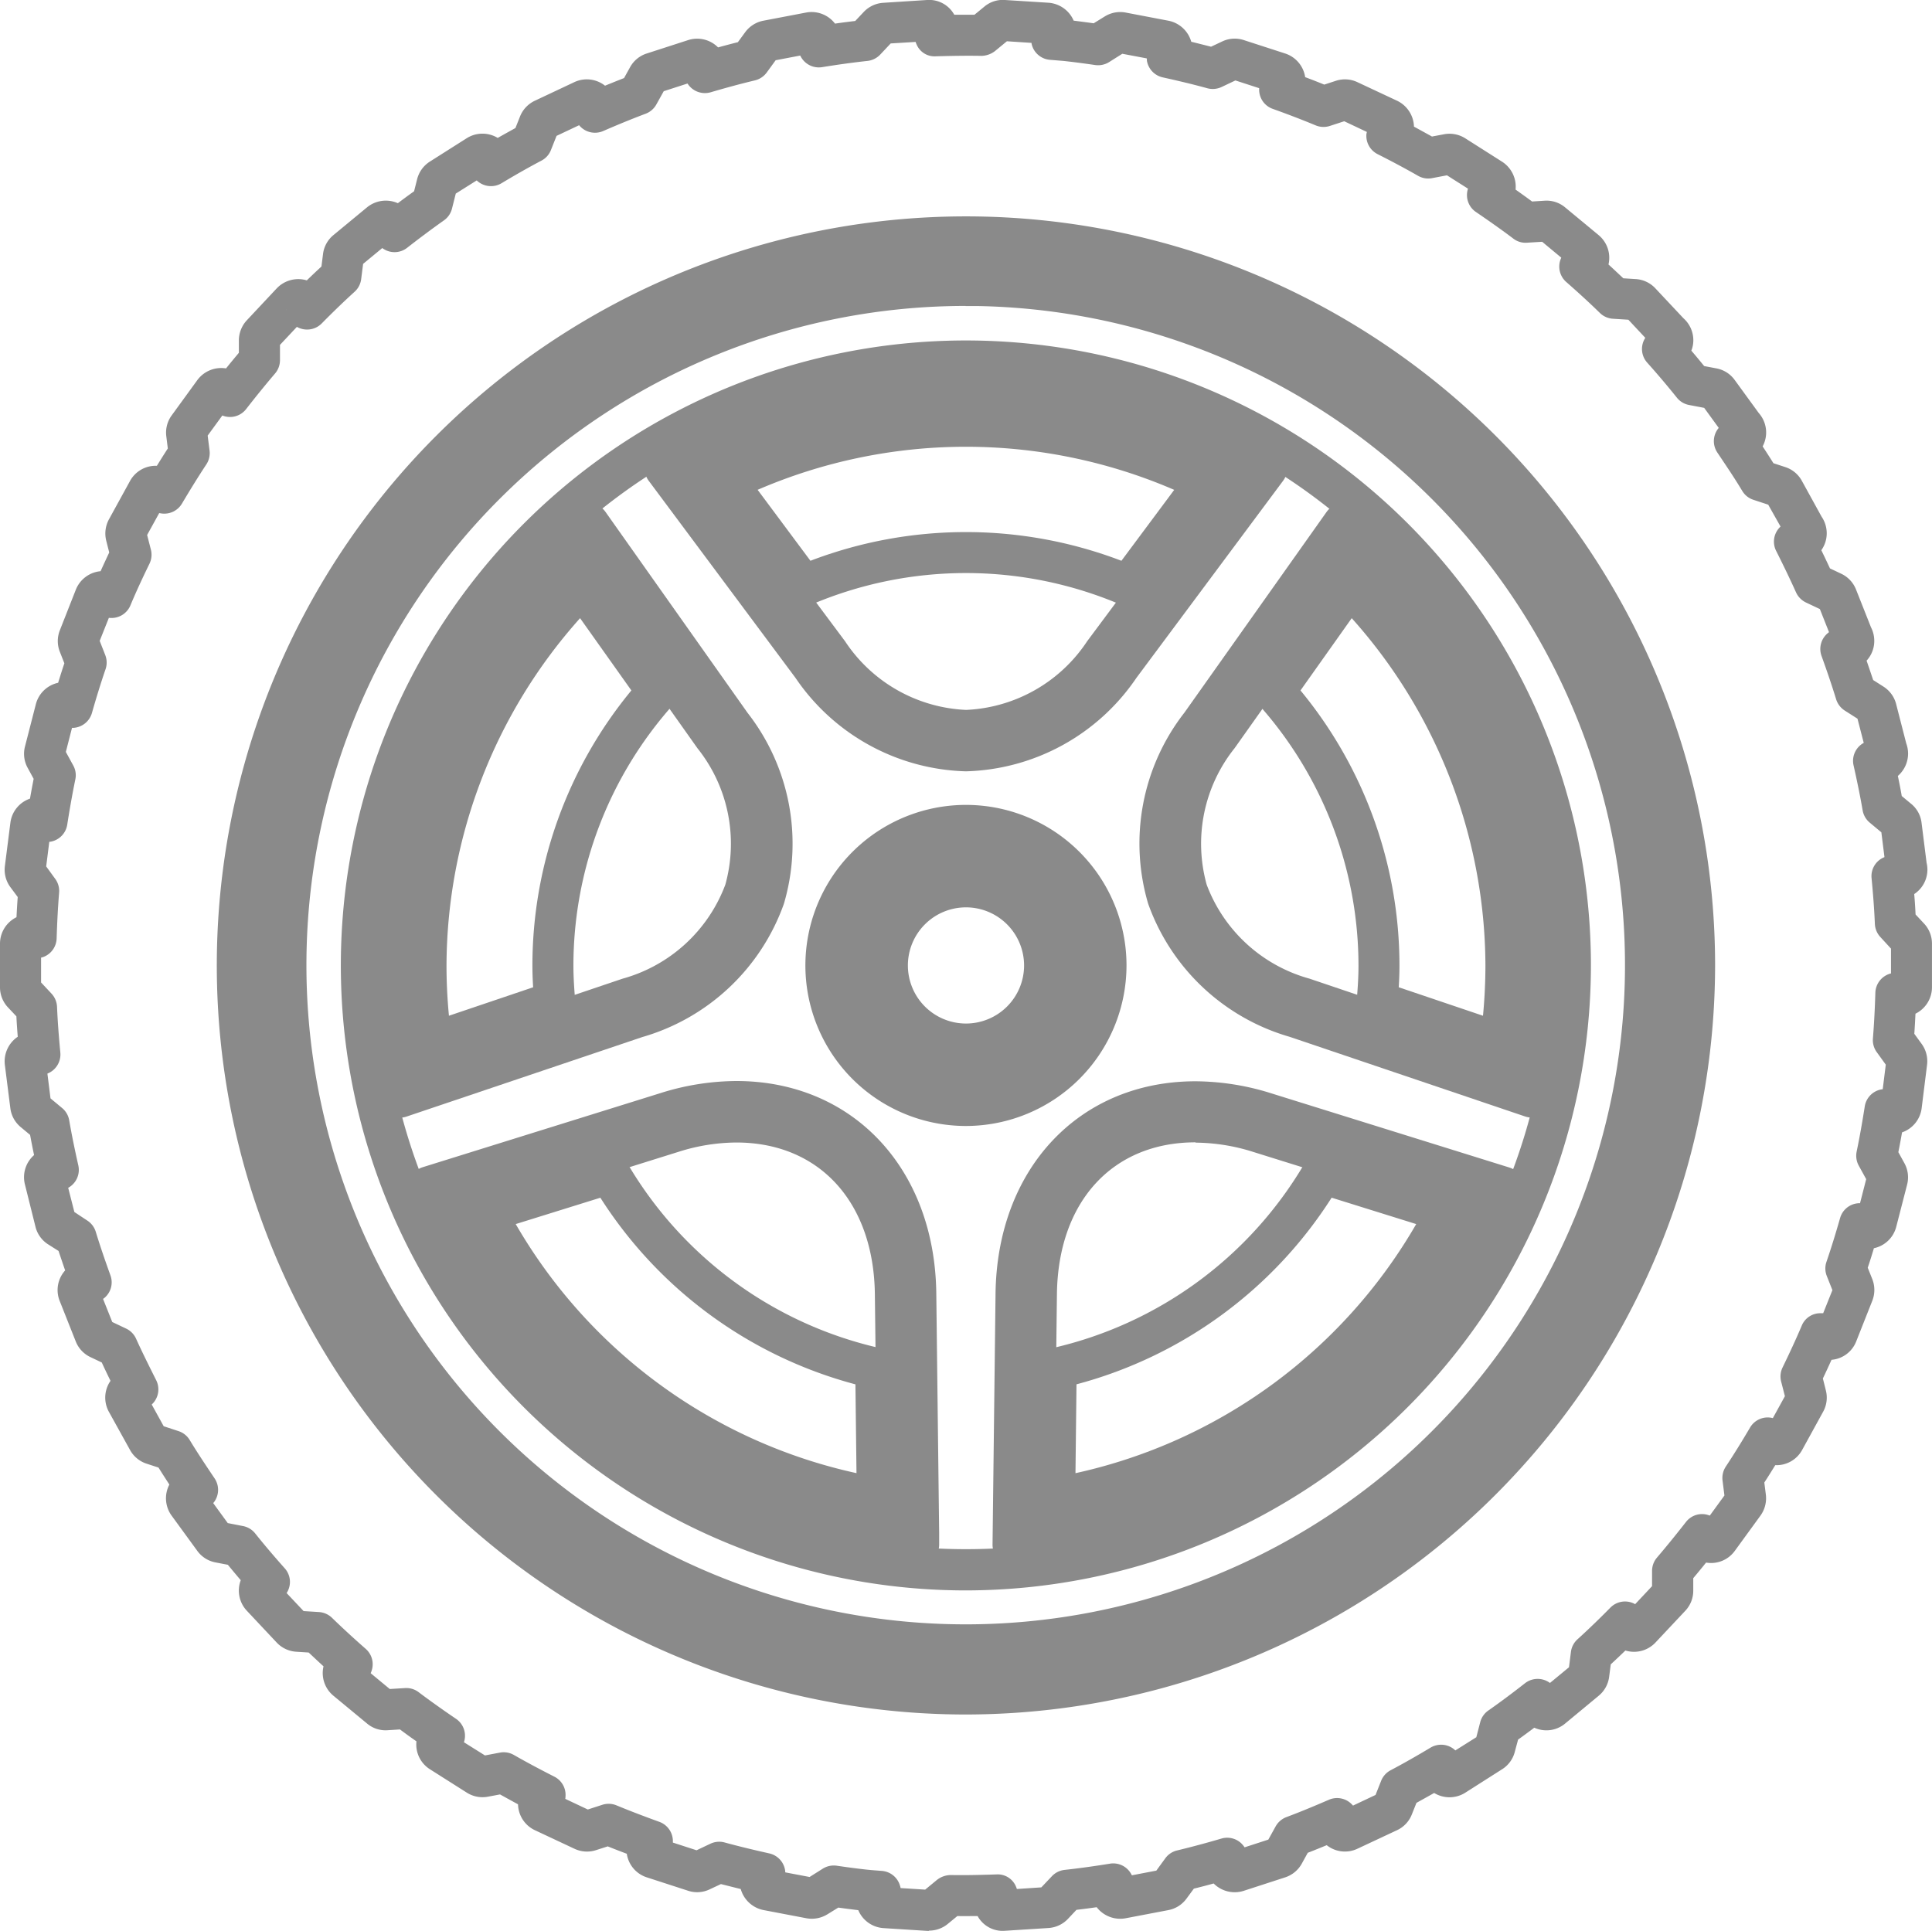 <svg xmlns="http://www.w3.org/2000/svg" xmlns:xlink="http://www.w3.org/1999/xlink" width="58.565" height="58.538" viewBox="0 0 58.565 58.538">
  <defs>
    <clipPath id="clip-path">
      <rect id="Rectangle_51" data-name="Rectangle 51" width="58.565" height="58.538" fill="none"/>
    </clipPath>
  </defs>
  <g id="rue-banner" transform="translate(0 0)">
    <g id="Groupe_32" data-name="Groupe 32" transform="translate(0 0)" clip-path="url(#clip-path)">
      <path id="Tracé_139" data-name="Tracé 139" d="M28.159,58.538h-.052l-1.326-.084a.893.893,0,0,1-.764-.544c-.2-.024-.405-.05-.606-.078l-.324.2a.9.9,0,0,1-.637.124l-1.306-.249a.9.9,0,0,1-.69-.638c-.2-.049-.4-.1-.6-.15l-.344.161a.875.875,0,0,1-.655.04L19.6,56.913A.888.888,0,0,1,19,56.2c-.193-.072-.386-.147-.577-.224l-.358.115a.89.89,0,0,1-.652-.043l-1.2-.563a.89.89,0,0,1-.51-.784c-.183-.1-.364-.2-.546-.3l-.367.069a.887.887,0,0,1-.641-.124l-1.118-.709a.887.887,0,0,1-.407-.845c-.17-.118-.336-.239-.5-.361l-.376.024a.87.87,0,0,1-.625-.206l-1.016-.84a.889.889,0,0,1-.3-.891c-.152-.139-.3-.279-.45-.419l-.38-.024a.89.89,0,0,1-.591-.28l-.905-.964a.892.892,0,0,1-.183-.925c-.133-.155-.262-.31-.391-.467l-.376-.072a.883.883,0,0,1-.554-.355L5.2,45.946a.894.894,0,0,1-.066-.939c-.111-.171-.221-.342-.329-.515l-.364-.119a.883.883,0,0,1-.5-.416L3.3,42.8a.892.892,0,0,1,.05-.938c-.091-.184-.18-.37-.265-.556l-.342-.162a.886.886,0,0,1-.448-.479l-.487-1.228a.888.888,0,0,1,.167-.922c-.068-.195-.134-.392-.2-.59l-.316-.2a.885.885,0,0,1-.382-.528L.756,35.91a.892.892,0,0,1,.277-.892c-.043-.2-.083-.408-.121-.612l-.285-.237A.885.885,0,0,1,.314,33.6L.147,32.283a.9.9,0,0,1,.391-.852c-.016-.206-.031-.413-.041-.619L.24,30.539A.885.885,0,0,1,0,29.933V28.607a.893.893,0,0,1,.5-.8c.01-.2.022-.408.037-.612L.31,26.889a.888.888,0,0,1-.162-.633l.167-1.314a.89.89,0,0,1,.594-.73c.035-.2.072-.4.111-.6l-.181-.333a.878.878,0,0,1-.081-.649l.329-1.281a.891.891,0,0,1,.675-.649c.062-.2.124-.4.189-.591l-.137-.348a.888.888,0,0,1,0-.652L2.3,17.874a.893.893,0,0,1,.749-.557c.086-.192.174-.38.262-.568l-.091-.358a.9.9,0,0,1,.083-.647l.638-1.162a.885.885,0,0,1,.814-.46c.109-.175.218-.351.332-.526l-.046-.37a.886.886,0,0,1,.162-.631l.779-1.072a.9.9,0,0,1,.87-.354c.127-.159.258-.317.389-.473v-.38a.9.9,0,0,1,.242-.607l.905-.966A.9.9,0,0,1,9.3,8.5c.147-.142.295-.283.444-.42L9.792,7.7a.881.881,0,0,1,.318-.575l1.017-.84a.9.9,0,0,1,.933-.125c.162-.122.326-.243.492-.361l.094-.372a.89.89,0,0,1,.386-.529l1.116-.708a.894.894,0,0,1,.939-.009c.178-.1.358-.2.538-.3l.139-.351a.892.892,0,0,1,.453-.478l1.193-.562a.89.89,0,0,1,.93.108c.192-.078.383-.156.577-.231l.181-.327a.882.882,0,0,1,.5-.416l1.261-.408a.892.892,0,0,1,.908.221c.2-.055.4-.108.6-.158l.22-.3a.893.893,0,0,1,.551-.351l1.3-.248a.894.894,0,0,1,.874.336c.2-.029.408-.056.613-.08l.258-.274a.893.893,0,0,1,.591-.277L28.1,0a.869.869,0,0,1,.827.447c.2,0,.407,0,.612,0L29.84.2a.867.867,0,0,1,.625-.2l1.317.083a.9.9,0,0,1,.764.543c.2.025.405.052.607.08l.324-.2A.89.89,0,0,1,34.119.38l1.3.248a.9.9,0,0,1,.692.638c.2.049.4.1.6.15l.342-.161a.88.88,0,0,1,.656-.038l1.255.407a.893.893,0,0,1,.6.715c.193.072.386.147.578.226l.355-.116a.884.884,0,0,1,.655.044l1.2.562a.9.9,0,0,1,.51.784c.183.1.364.2.546.3l.367-.069a.893.893,0,0,1,.643.124l1.116.709a.9.9,0,0,1,.408.845c.168.119.336.239.5.361l.375-.024a.876.876,0,0,1,.624.2l1.017.842a.891.891,0,0,1,.3.891c.153.139.3.279.45.419l.38.024a.885.885,0,0,1,.593.282l.849.905a.889.889,0,0,1,.3.666.848.848,0,0,1-.06.317c.131.153.261.31.389.467l.375.071a.883.883,0,0,1,.551.352l.728,1a.889.889,0,0,1,.118,1.012c.111.17.221.339.327.51l.364.119a.882.882,0,0,1,.5.419l.594,1.079a.9.9,0,0,1,.158.506.887.887,0,0,1-.164.515c.09.184.177.367.262.551l.342.162a.888.888,0,0,1,.448.478l.453,1.144a.9.9,0,0,1,.1.413.881.881,0,0,1-.233.6c.068.195.133.391.2.588l.314.2a.889.889,0,0,1,.383.532l.305,1.187a.91.91,0,0,1,.056.314.9.9,0,0,1-.276.643l-.034.031c.043.2.083.407.118.609l.286.237a.871.871,0,0,1,.314.572l.153,1.216a.911.911,0,0,1,.025.208.887.887,0,0,1-.4.739c.018.208.031.414.041.619l.255.273a.885.885,0,0,1,.242.609v1.326a.893.893,0,0,1-.5.8c-.01.2-.021.407-.035.61l.224.308a.89.89,0,0,1,.162.633L58.251,33.6a.893.893,0,0,1-.594.73c-.035.2-.072.4-.112.6l.183.333a.888.888,0,0,1,.083.649l-.33,1.281a.89.89,0,0,1-.677.649c-.06.2-.122.4-.187.591l.139.348a.9.9,0,0,1,0,.652l-.488,1.233a.88.88,0,0,1-.749.559c-.086.192-.173.38-.262.566l.09.36a.881.881,0,0,1-.081.646l-.638,1.162a.886.886,0,0,1-.814.46c-.108.175-.218.352-.332.526l.047.37a.9.9,0,0,1-.162.631l-.78,1.072a.886.886,0,0,1-.87.354q-.192.239-.389.473v.38a.884.884,0,0,1-.24.607l-.907.966a.892.892,0,0,1-.91.24c-.147.142-.295.282-.444.42l-.049.38a.886.886,0,0,1-.316.571l-1.02.845a.885.885,0,0,1-.933.124c-.162.122-.326.243-.491.361l-.1.372a.88.88,0,0,1-.391.531l-1.112.708a.894.894,0,0,1-.941.007c-.177.1-.357.2-.537.3l-.14.351a.88.88,0,0,1-.45.478l-1.2.562a.886.886,0,0,1-.93-.108c-.19.078-.382.156-.575.231l-.18.327a.891.891,0,0,1-.5.416l-1.262.41a.9.9,0,0,1-.91-.223c-.2.055-.4.108-.6.156l-.221.3a.885.885,0,0,1-.551.351l-1.3.248a.9.9,0,0,1-.874-.336c-.2.029-.41.056-.613.08l-.258.274a.889.889,0,0,1-.591.277l-1.321.084a.865.865,0,0,1-.827-.447c-.2,0-.41.006-.613,0l-.295.242a.889.889,0,0,1-.566.2m2.5-.644h0Zm-3.574-.072-.019.015.019-.015m-3.557-.5-.027.016.027-.016M27.3,57.24l.745.047.364-.3a.69.69,0,0,1,.405-.142c.394.007.784,0,1.177-.012l.217-.007a.6.6,0,0,1,.594.379.461.461,0,0,1,.022.063l.742-.049.32-.338a.622.622,0,0,1,.386-.192c.457-.05.917-.115,1.376-.189a.62.62,0,0,1,.634.3.459.459,0,0,1,.028.053l.742-.142.273-.375a.617.617,0,0,1,.358-.237c.451-.108.9-.23,1.343-.36a.62.62,0,0,1,.666.217.586.586,0,0,1,.035.049l.72-.234.221-.4a.629.629,0,0,1,.326-.282c.441-.165.868-.344,1.289-.526a.621.621,0,0,1,.69.133.372.372,0,0,1,.04.044l.684-.323.171-.432a.625.625,0,0,1,.288-.318c.408-.215.812-.447,1.211-.686a.625.625,0,0,1,.678.027.681.681,0,0,1,.071.059l.636-.4.118-.456a.624.624,0,0,1,.243-.352c.379-.265.751-.544,1.116-.83a.624.624,0,0,1,.714-.035.405.405,0,0,1,.041.028l.577-.476.059-.467a.618.618,0,0,1,.2-.382c.342-.31.675-.633,1-.963a.621.621,0,0,1,.708-.121.317.317,0,0,1,.038.021l.513-.547v-.467a.621.621,0,0,1,.15-.4c.3-.352.593-.714.876-1.076a.616.616,0,0,1,.669-.215c.018.006.037.012.055.019l.444-.61-.058-.457a.63.63,0,0,1,.1-.42c.258-.389.5-.784.734-1.181a.618.618,0,0,1,.631-.3.4.4,0,0,1,.06.013l.366-.665-.114-.444a.62.62,0,0,1,.044-.428c.2-.413.4-.839.581-1.268a.609.609,0,0,1,.59-.375.382.382,0,0,1,.059,0l.28-.7-.17-.429a.614.614,0,0,1-.01-.429c.15-.438.286-.882.414-1.331a.619.619,0,0,1,.543-.445.291.291,0,0,1,.06,0l.187-.731-.226-.411a.625.625,0,0,1-.063-.425c.094-.451.174-.91.246-1.37a.621.621,0,0,1,.479-.51.5.5,0,0,1,.065-.01l.093-.745-.274-.38a.618.618,0,0,1-.116-.414c.037-.459.06-.923.074-1.388a.623.623,0,0,1,.45-.578l.024-.006v-.752L57,28.408a.629.629,0,0,1-.167-.4c-.019-.456-.055-.92-.1-1.386a.618.618,0,0,1,.338-.613l.053-.024-.094-.752-.352-.293a.62.62,0,0,1-.215-.37c-.078-.453-.173-.91-.276-1.368a.62.62,0,0,1,.257-.649.368.368,0,0,1,.052-.031l-.19-.734-.386-.246a.634.634,0,0,1-.261-.342c-.136-.445-.288-.885-.445-1.321A.622.622,0,0,1,55.4,19.2a.494.494,0,0,1,.043-.035l-.277-.7-.423-.2a.633.633,0,0,1-.3-.307c-.189-.42-.392-.838-.6-1.252a.621.621,0,0,1,.131-.742L53.6,15.3l-.447-.147a.614.614,0,0,1-.338-.267c-.24-.4-.5-.783-.756-1.165A.62.62,0,0,1,52.078,13l.022-.028-.441-.607-.462-.088a.618.618,0,0,1-.367-.223c-.292-.364-.591-.717-.9-1.062a.619.619,0,0,1-.09-.69c.01-.021.022-.041.034-.06l-.513-.549L48.9,9.664A.622.622,0,0,1,48.5,9.49c-.327-.32-.671-.633-1.022-.941a.622.622,0,0,1-.173-.683l.022-.055-.579-.481-.463.028a.6.6,0,0,1-.411-.124c-.367-.277-.748-.544-1.134-.807a.619.619,0,0,1-.255-.655A.3.3,0,0,1,44.5,5.72l-.638-.405-.453.086a.617.617,0,0,1-.425-.072c-.4-.229-.811-.447-1.225-.656a.621.621,0,0,1-.338-.613L41.434,4l-.686-.324-.439.143A.623.623,0,0,1,39.88,3.8c-.429-.178-.864-.344-1.3-.5a.617.617,0,0,1-.411-.568c0-.019,0-.04,0-.059l-.72-.234-.422.2a.63.63,0,0,1-.428.037c-.442-.122-.9-.23-1.352-.33a.623.623,0,0,1-.481-.507c0-.022,0-.046-.006-.069l-.739-.14-.4.252a.629.629,0,0,1-.42.09c-.295-.043-.59-.083-.886-.116-.1-.012-.208-.019-.313-.028l-.181-.015a.621.621,0,0,1-.546-.466L31.267,1.3l-.745-.049-.364.3a.7.7,0,0,1-.4.143c-.463-.009-.927,0-1.389.013a.589.589,0,0,1-.581-.352.834.834,0,0,1-.034-.084L27,1.317l-.318.338a.626.626,0,0,1-.386.192c-.459.05-.919.115-1.377.189a.621.621,0,0,1-.634-.3.428.428,0,0,1-.027-.052l-.745.142-.271.372a.626.626,0,0,1-.358.239c-.454.108-.9.231-1.343.361a.626.626,0,0,1-.666-.217c-.012-.016-.024-.032-.034-.049l-.721.233-.223.4a.62.62,0,0,1-.324.282c-.438.165-.867.342-1.29.526a.622.622,0,0,1-.69-.134.528.528,0,0,1-.038-.043l-.684.323-.171.431a.611.611,0,0,1-.288.32c-.405.214-.81.445-1.211.686a.623.623,0,0,1-.689-.035.4.4,0,0,1-.06-.052l-.636.4L13.7,6.33a.616.616,0,0,1-.243.351c-.377.267-.749.546-1.116.832a.618.618,0,0,1-.753.007L11.007,8l-.059.464a.618.618,0,0,1-.2.382c-.342.311-.675.634-1,.964a.623.623,0,0,1-.677.134A.43.43,0,0,1,9,9.909l-.513.547v.467a.624.624,0,0,1-.149.4c-.3.352-.593.714-.876,1.078a.619.619,0,0,1-.669.214.563.563,0,0,1-.053-.019l-.445.61.058.457a.626.626,0,0,1-.1.419c-.258.391-.5.786-.736,1.183a.622.622,0,0,1-.633.3l-.058-.01-.366.664.114.444a.625.625,0,0,1-.044.429c-.2.411-.4.836-.579,1.267a.621.621,0,0,1-.591.376c-.019,0-.04,0-.059-.006l-.279.7.168.429a.623.623,0,0,1,.01.429c-.15.436-.286.883-.414,1.331a.624.624,0,0,1-.544.447.394.394,0,0,1-.059,0l-.187.731.224.41a.609.609,0,0,1,.063.425c-.093.453-.173.91-.245,1.371a.621.621,0,0,1-.479.51.494.494,0,0,1-.065.01l-.094.745.276.38a.621.621,0,0,1,.116.414c-.038.459-.06.923-.075,1.388a.622.622,0,0,1-.423.571c-.016,0-.032.01-.049.013v.752l.316.338a.627.627,0,0,1,.168.4c.019.46.056.925.1,1.388a.622.622,0,0,1-.339.613l-.053.024.094.751.352.293a.619.619,0,0,1,.215.372c.078.453.173.91.276,1.367a.62.62,0,0,1-.258.65.534.534,0,0,1-.049.029l.187.734L2.641,37a.626.626,0,0,1,.261.341c.136.445.288.886.445,1.321a.618.618,0,0,1-.174.68.6.6,0,0,1-.049.037l.279.7.422.2a.621.621,0,0,1,.3.307c.19.42.4.838.607,1.252a.623.623,0,0,1-.081.689c-.018.019-.034.037-.052.053l.363.659.447.147a.617.617,0,0,1,.338.265c.242.4.5.784.756,1.166a.623.623,0,0,1-.009.714l-.031.038.441.606.462.09a.619.619,0,0,1,.369.223c.29.363.591.715.9,1.062a.618.618,0,0,1,.081.7.473.473,0,0,1-.028.046l.515.547.467.029a.628.628,0,0,1,.394.175c.327.318.671.633,1.022.941a.62.62,0,0,1,.171.686c-.006.018-.013.034-.021.052l.579.479.464-.028a.613.613,0,0,1,.411.124c.367.277.748.546,1.132.807a.62.62,0,0,1,.257.655.4.4,0,0,1-.016.056l.638.4.454-.086a.622.622,0,0,1,.423.072c.4.229.812.447,1.227.658a.62.62,0,0,1,.336.616c0,.019,0,.038-.007.056l.684.323.439-.142a.623.623,0,0,1,.429.016c.428.177.863.342,1.3.5a.622.622,0,0,1,.411.571c0,.019,0,.038,0,.058l.718.233.423-.2a.624.624,0,0,1,.426-.037c.445.122.9.23,1.355.332a.622.622,0,0,1,.479.506.549.549,0,0,1,.006.069l.737.14.4-.252a.629.629,0,0,1,.42-.09c.295.043.588.083.885.116.109.012.217.021.326.029l.168.013a.622.622,0,0,1,.541.444.529.529,0,0,1,.018.069m-2.874-.255h0Zm10.544-.158h0Zm-13.98-.671h0Zm.255-.018h0m-1.256-.407h0Zm21.656-1.186v0Zm.177-.189h0Zm-25.078,0h0M43.747,53.3h0Zm-29.185-.05h0Zm30.151-.45h0Zm.153-.209-.006,0Zm-31.17,0h0M46.646,51.3l0,0Zm-34.732,0,.006,0-.006,0m35.626-.613h0Zm1.73-1.733h0Zm-39.975,0h0Zm-.236-.109h0ZM6.985,46.282l0,0,0,0m-3-3.574.037.012-.037-.012M3.455,40.2v0m53.183-4.344h0Zm1.013-2.586.009.01-.009-.01m-56.23-.06h0Zm56-4.363h0Zm0,0h0ZM57.2,26.476h0Zm-.062-1.152,0,0ZM.907,25.257l.006.009-.006-.009m1.019-2.577Zm54.35-1.025v0ZM55.11,18.331v0Zm-.9-1.936h0Zm-.68-1.214h0Zm-48.5,0v0m1.243-2.107h0Zm45.523-.68h0ZM49.505,9.7Zm-.236-.111,0,0ZM8.683,9.369a.186.186,0,0,0,0,.04v-.04M10.9,8.083l0,0,0,0m36-.761h0m-.258-.08,0,0Zm-35.3-.3,0,.04,0-.04m2.359-1h0m.152-.209h0m29.9-.5h0ZM14.279,4.873a.161.161,0,0,0-.007.038l.007-.038M41.82,4.18h0Zm-25.07,0-.006,0,.006,0m23.872-.562h0ZM20.189,2.638v0M37.317,2.4h0Zm.261-.018h0M23.6,1.709v0m6.784-.467h0Zm-2.19,0h0m6.87-.037-.022.013.022-.013M27.1,1.213h0m2.2,50.108c-.666,0-1.34-.031-2.007-.091A22.078,22.078,0,0,1,7.321,27.278,22.207,22.207,0,0,1,29.266,7.216c.666,0,1.342.031,2.008.091A22.052,22.052,0,0,1,29.3,51.322M29.266,8.459A20.951,20.951,0,0,0,8.56,27.389,20.832,20.832,0,0,0,27.4,49.992c.63.059,1.267.087,1.895.087A20.81,20.81,0,0,0,31.162,8.545c-.63-.056-1.267-.086-1.9-.086" transform="translate(0 0)" fill="#8a8a8a"/>
      <path id="Tracé_140" data-name="Tracé 140" d="M27.167,49.867A22.709,22.709,0,1,1,49.875,27.158,22.736,22.736,0,0,1,27.167,49.867m0-44.175A21.466,21.466,0,1,0,48.633,27.158,21.49,21.49,0,0,0,27.167,5.692m.009,42.7c-.143,0-.288,0-.432,0A21.226,21.226,0,0,1,12.459,11.853,21.227,21.227,0,1,1,41.876,42.462a21.088,21.088,0,0,1-14.7,5.932m-.019-41.23a19.985,19.985,0,0,0-14.4,33.841A19.985,19.985,0,1,0,27.564,7.168c-.136,0-.271,0-.407,0" transform="translate(2.115 2.111)" fill="#8a8a8a"/>
      <path id="Tracé_141" data-name="Tracé 141" d="M25.956,44.894A18.947,18.947,0,1,1,44.9,25.947,18.968,18.968,0,0,1,25.956,44.894m0-36.65a17.7,17.7,0,1,0,17.7,17.7,17.724,17.724,0,0,0-17.7-17.7" transform="translate(3.326 3.322)" fill="#8a8a8a"/>
      <path id="Tracé_142" data-name="Tracé 142" d="M23.871,36.9a.435.435,0,0,1-.062,0l-.347-.035A18.265,18.265,0,0,1,8.588,26l-.139-.317a.618.618,0,0,1,0-.509.629.629,0,0,1,.38-.335l7.209-2.247a7.737,7.737,0,0,1,2.3-.366c3.523,0,6.015,2.648,6.06,6.439.043,3.595.078,6.588.087,7.256l0,.347a.621.621,0,0,1-.621.63m-14-11.079a17.023,17.023,0,0,0,13.374,9.767c-.013-1.068-.046-3.756-.083-6.905-.038-3.068-2.019-5.211-4.819-5.211a6.543,6.543,0,0,0-1.93.308Z" transform="translate(3.984 10.547)" fill="#8a8a8a"/>
      <path id="Tracé_143" data-name="Tracé 143" d="M22.967,36.009a.643.643,0,0,1-.075,0A17.742,17.742,0,0,1,9.03,25.881a.619.619,0,0,1,.379-.852l6.542-2.041a7.105,7.105,0,0,1,2.114-.338c3.211,0,5.4,2.342,5.439,5.826l.083,6.9a.625.625,0,0,1-.206.47.617.617,0,0,1-.414.159M10.469,26a16.509,16.509,0,0,0,11.868,8.67l-.074-6.18c-.034-2.791-1.682-4.6-4.2-4.6a5.887,5.887,0,0,0-1.744.28Z" transform="translate(4.257 10.747)" fill="#8a8a8a"/>
      <path id="Tracé_144" data-name="Tracé 144" d="M21.027,36.9a.62.62,0,0,1-.622-.628l.091-7.6c.046-3.791,2.538-6.439,6.062-6.439a7.752,7.752,0,0,1,2.3.366l7.209,2.247a.617.617,0,0,1,.383.842L36.311,26a18.264,18.264,0,0,1-14.876,10.86l-.345.034a.445.445,0,0,1-.062,0m5.531-13.427c-2.8,0-4.782,2.142-4.82,5.211l-.081,6.905a17.027,17.027,0,0,0,13.374-9.767L28.487,23.78a6.494,6.494,0,0,0-1.929-.308" transform="translate(9.682 10.548)" fill="#8a8a8a"/>
      <path id="Tracé_145" data-name="Tracé 145" d="M21.454,36.009a.622.622,0,0,1-.622-.628l.084-6.905c.041-3.484,2.227-5.824,5.439-5.824a7.1,7.1,0,0,1,2.114.336l6.544,2.041a.62.62,0,0,1,.377.852A17.738,17.738,0,0,1,21.528,36a.637.637,0,0,1-.074,0m4.9-12.116c-2.517,0-4.165,1.8-4.2,4.6l-.074,6.18A16.511,16.511,0,0,0,33.952,26L28.1,24.173a5.9,5.9,0,0,0-1.744-.28" transform="translate(9.885 10.748)" fill="#8a8a8a"/>
      <path id="Tracé_146" data-name="Tracé 146" d="M8.569,28.972a.614.614,0,0,1-.307-.083.62.62,0,0,1-.3-.41l-.072-.342a18.187,18.187,0,0,1,5.728-17.4l.258-.23a.621.621,0,0,1,.922.1L19.106,16.7a6.447,6.447,0,0,1,1.1,5.789,6.455,6.455,0,0,1-4.291,4.039L8.77,28.938a.622.622,0,0,1-.2.034M14.189,11.9A16.954,16.954,0,0,0,9.037,27.538l6.479-2.191A5.247,5.247,0,0,0,19.022,22.1a5.24,5.24,0,0,0-.93-4.687Z" transform="translate(3.556 4.912)" fill="#8a8a8a"/>
      <path id="Tracé_147" data-name="Tracé 147" d="M8.837,27.859a.625.625,0,0,1-.61-.506,17.584,17.584,0,0,1,5.339-16.208.625.625,0,0,1,.93.1l3.9,5.513a5.852,5.852,0,0,1,1.013,5.236,5.851,5.851,0,0,1-3.9,3.644l-6.479,2.19a.614.614,0,0,1-.2.034M13.9,12.552A16.351,16.351,0,0,0,9.328,26.416l5.789-1.957a4.646,4.646,0,0,0,3.114-2.85,4.637,4.637,0,0,0-.845-4.136Z" transform="translate(3.756 5.211)" fill="#8a8a8a"/>
      <path id="Tracé_148" data-name="Tracé 148" d="M35.328,28.971a.662.662,0,0,1-.2-.032l-7.144-2.417a6.451,6.451,0,0,1-4.291-4.039,6.452,6.452,0,0,1,1.1-5.789L29.1,10.613a.622.622,0,0,1,.438-.258.616.616,0,0,1,.482.153l.261.23a18.2,18.2,0,0,1,5.728,17.4l-.071.342a.623.623,0,0,1-.3.41.615.615,0,0,1-.308.083M29.71,11.9l-3.9,5.512a5.245,5.245,0,0,0-.93,4.687,5.247,5.247,0,0,0,3.508,3.245l6.479,2.191A16.971,16.971,0,0,0,29.71,11.9" transform="translate(11.11 4.911)" fill="#8a8a8a"/>
      <path id="Tracé_149" data-name="Tracé 149" d="M34.661,27.859a.621.621,0,0,1-.2-.034l-6.479-2.19a5.851,5.851,0,0,1-3.9-3.644A5.843,5.843,0,0,1,25.1,16.756L29,11.243a.625.625,0,0,1,.93-.1,17.584,17.584,0,0,1,5.339,16.208.625.625,0,0,1-.61.506M29.6,12.552l-3.486,4.92a4.638,4.638,0,0,0-.846,4.136,4.648,4.648,0,0,0,3.116,2.85l5.789,1.957A16.327,16.327,0,0,0,29.6,12.552" transform="translate(11.31 5.211)" fill="#8a8a8a"/>
      <path id="Tracé_150" data-name="Tracé 150" d="M21.226,25.463a4.246,4.246,0,1,1,4.245-4.247,4.251,4.251,0,0,1-4.245,4.247m0-7.249a3,3,0,1,0,3,3,3.006,3.006,0,0,0-3-3" transform="translate(8.057 8.053)" fill="#8a8a8a"/>
      <path id="Tracé_151" data-name="Tracé 151" d="M21.025,24.641a3.624,3.624,0,1,1,3.624-3.624,3.628,3.628,0,0,1-3.624,3.624m0-6.006a2.381,2.381,0,1,0,2.381,2.381,2.385,2.385,0,0,0-2.381-2.381" transform="translate(8.257 8.252)" fill="#8a8a8a"/>
      <path id="Tracé_152" data-name="Tracé 152" d="M22.993,19.833h0A6.449,6.449,0,0,1,17.825,17l-4.447-5.972a.616.616,0,0,1-.112-.5.625.625,0,0,1,.3-.413l.3-.175a18.165,18.165,0,0,1,18.254,0l.3.174a.623.623,0,0,1,.186.91L28.159,17a6.45,6.45,0,0,1-5.165,2.833m-8.2-8.986,4.03,5.411a5.246,5.246,0,0,0,4.171,2.331,5.245,5.245,0,0,0,4.168-2.331l4.031-5.411a16.928,16.928,0,0,0-16.4,0" transform="translate(6.289 3.551)" fill="#8a8a8a"/>
      <path id="Tracé_153" data-name="Tracé 153" d="M22.7,19.012a5.846,5.846,0,0,1-4.67-2.583L14,11.018a.621.621,0,0,1,.2-.914,17.551,17.551,0,0,1,17,0,.622.622,0,0,1,.2.916l-4.031,5.41A5.845,5.845,0,0,1,22.7,19.012m-7.269-8.153,3.6,4.828A4.641,4.641,0,0,0,22.7,17.77a4.642,4.642,0,0,0,3.672-2.083l3.595-4.828a16.552,16.552,0,0,0-14.536,0" transform="translate(6.584 3.752)" fill="#8a8a8a"/>
      <path id="Tracé_154" data-name="Tracé 154" d="M22.055,34.79a.592.592,0,0,1-.1-.009,17.073,17.073,0,0,1-12.318-9A.621.621,0,0,1,10,24.9l3.75-1.169a.622.622,0,0,1,.723.279,11.926,11.926,0,0,0,7.669,5.613.618.618,0,0,1,.485.6l.047,3.934a.62.62,0,0,1-.215.479.627.627,0,0,1-.405.15m-10.96-8.925a15.845,15.845,0,0,0,10.33,7.551l-.032-2.692a13.179,13.179,0,0,1-7.732-5.658Z" transform="translate(4.539 11.249)" fill="#8a8a8a"/>
      <path id="Tracé_155" data-name="Tracé 155" d="M17.473,14.427a.618.618,0,0,1-.5-.251l-2.343-3.145a.621.621,0,0,1,.221-.927,16.921,16.921,0,0,1,15.09,0,.62.62,0,0,1,.221.926L27.82,14.176a.62.62,0,0,1-.742.2,11.962,11.962,0,0,0-9.362,0,.609.609,0,0,1-.243.05M16.083,10.9l1.6,2.15a13.2,13.2,0,0,1,9.427,0l1.6-2.15a15.916,15.916,0,0,0-12.631,0" transform="translate(6.884 3.951)" fill="#8a8a8a"/>
      <path id="Tracé_156" data-name="Tracé 156" d="M9.128,26.731a.621.621,0,0,1-.615-.532,16.956,16.956,0,0,1,4.745-14.388.622.622,0,0,1,.95.077l2.269,3.206a.621.621,0,0,1-.043.771,11.875,11.875,0,0,0-3.008,7.89c0,.373.027.736.052,1.041a.618.618,0,0,1-.419.641L9.328,26.7a.621.621,0,0,1-.2.032m4.5-13.507A15.873,15.873,0,0,0,9.579,23.753c0,.506.025,1.017.074,1.525l2.552-.863c-.013-.209-.022-.432-.022-.661a13.111,13.111,0,0,1,3-8.338Z" transform="translate(3.956 5.516)" fill="#8a8a8a"/>
      <path id="Tracé_157" data-name="Tracé 157" d="M21.881,34.789a.623.623,0,0,1-.622-.628l.049-3.935a.619.619,0,0,1,.485-.6,11.932,11.932,0,0,0,7.67-5.613.621.621,0,0,1,.721-.279L33.935,24.9a.621.621,0,0,1,.367.877,17.074,17.074,0,0,1-12.32,9,.592.592,0,0,1-.1.009m.662-4.067-.031,2.694a15.848,15.848,0,0,0,10.329-7.552l-2.564-.8a13.186,13.186,0,0,1-7.734,5.658" transform="translate(10.088 11.249)" fill="#8a8a8a"/>
      <path id="Tracé_158" data-name="Tracé 158" d="M33.245,26.731a.61.61,0,0,1-.2-.032l-3.732-1.262a.62.62,0,0,1-.42-.641c.037-.419.053-.74.053-1.041a11.877,11.877,0,0,0-3.009-7.89.621.621,0,0,1-.043-.771l2.271-3.206a.621.621,0,0,1,.948-.077A16.935,16.935,0,0,1,33.859,26.2a.619.619,0,0,1-.615.531m-3.076-2.316,2.552.863q.073-.761.074-1.525a15.867,15.867,0,0,0-4.053-10.528l-1.553,2.191a13.106,13.106,0,0,1,3,8.338c0,.206-.007.42-.022.661" transform="translate(12.234 5.516)" fill="#8a8a8a"/>
      <path id="Tracé_159" data-name="Tracé 159" d="M21.425,26.283a4.867,4.867,0,1,1,4.866-4.867,4.873,4.873,0,0,1-4.866,4.867m0-8.492a3.624,3.624,0,1,0,3.624,3.624,3.628,3.628,0,0,0-3.624-3.624m0,6.628a3,3,0,1,1,3-3,3.006,3.006,0,0,1-3,3m0-4.764a1.761,1.761,0,1,0,1.761,1.761,1.762,1.762,0,0,0-1.761-1.761" transform="translate(7.857 7.853)" fill="#8a8a8a"/>
    </g>
  </g>
</svg>
